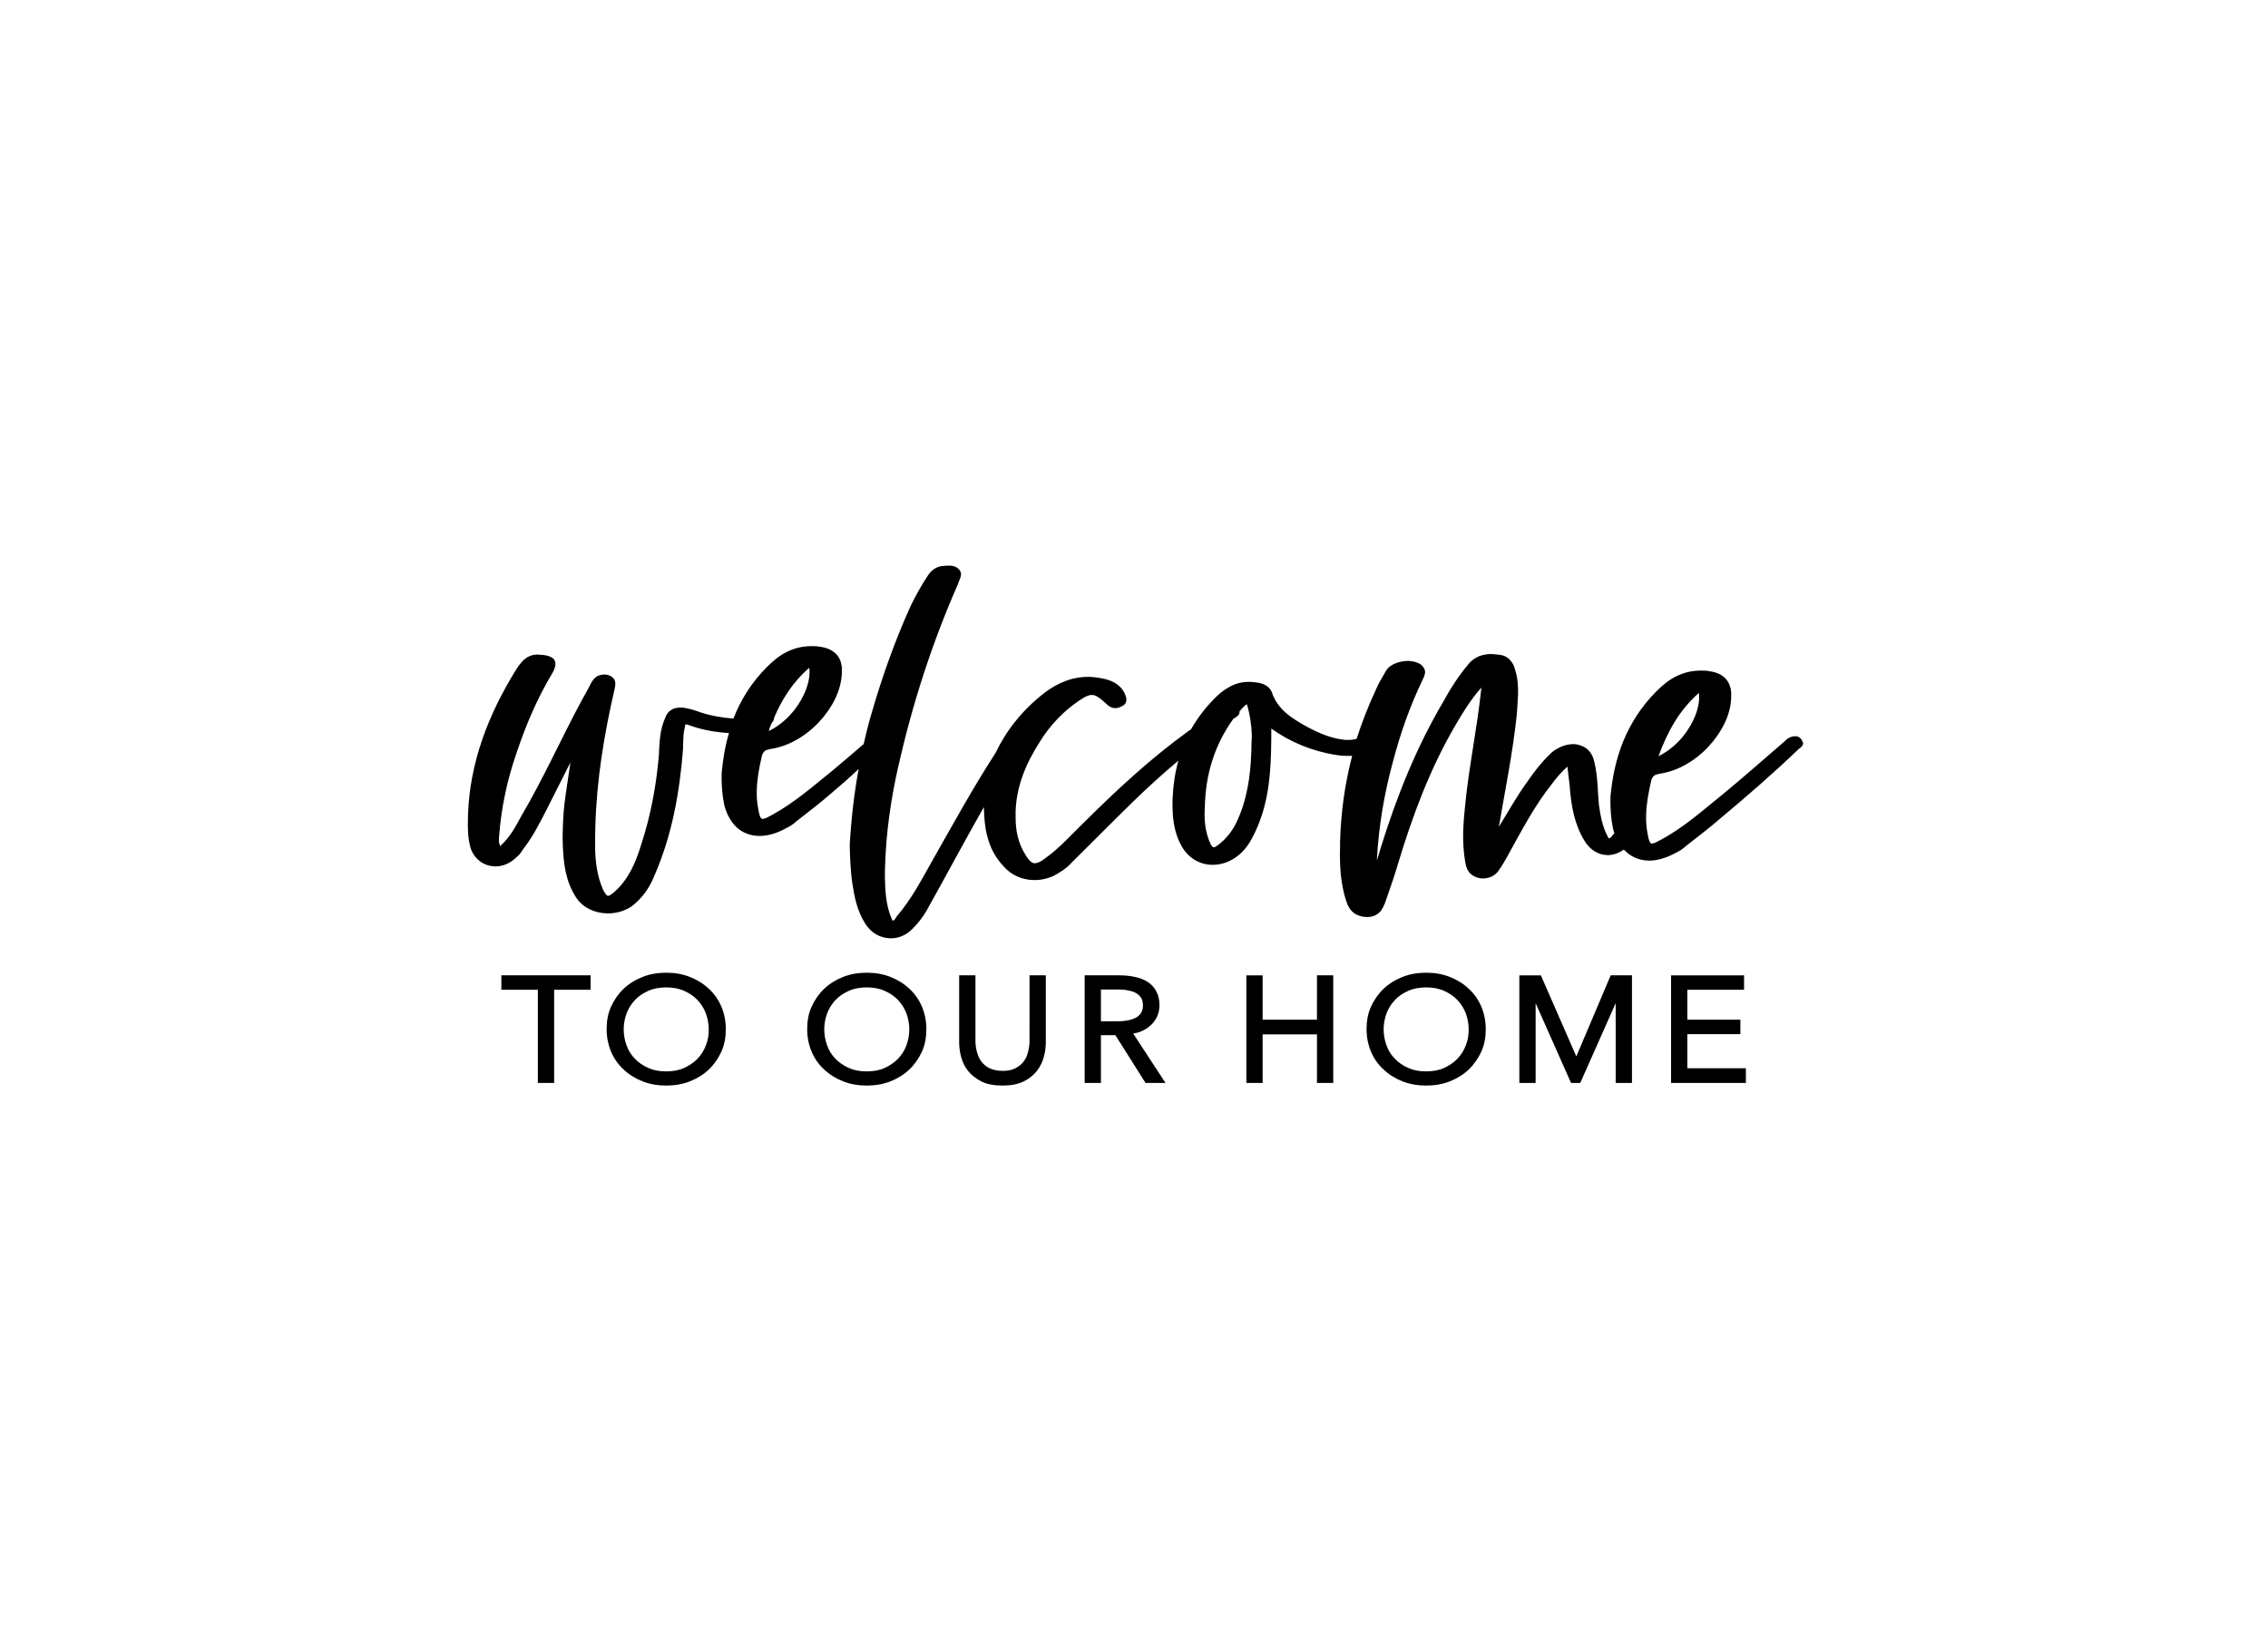 <?xml version="1.0" encoding="UTF-8"?> <!-- Generator: Adobe Illustrator 24.2.1, SVG Export Plug-In . SVG Version: 6.00 Build 0) --> <svg xmlns="http://www.w3.org/2000/svg" xmlns:xlink="http://www.w3.org/1999/xlink" version="1.1" id="Layer_1" x="0px" y="0px" viewBox="0 0 864 628.8" style="enable-background:new 0 0 864 628.8;" xml:space="preserve"> <style type="text/css"> .st0{fill:#2B3990;} .st1{fill:none;stroke:#2B3990;stroke-width:4;stroke-miterlimit:10;} .st2{fill:#F069A7;} .st3{fill:#EF4136;} .st4{fill:#020202;} </style> <path d="M351.2,383.5c-1.1-2.6-2.7-4.9-4.8-6.8c-2-1.9-4.4-3.4-7.2-4.5c-2.8-1.1-5.8-1.6-9-1.6c-3.2,0-6.2,0.5-9,1.6 c-2.8,1.1-5.2,2.6-7.2,4.5c-2,1.9-3.6,4.2-4.8,6.8c-1.2,2.6-1.7,5.5-1.7,8.6c0,3.1,0.6,6,1.7,8.6c1.1,2.6,2.7,4.9,4.8,6.8 c2,1.9,4.4,3.4,7.2,4.5c2.8,1.1,5.8,1.6,9,1.6c3.2,0,6.2-0.5,9-1.6c2.8-1.1,5.2-2.6,7.2-4.5c2-1.9,3.6-4.2,4.8-6.8 c1.2-2.6,1.7-5.5,1.7-8.6C352.9,389,352.3,386.1,351.2,383.5 M345.3,398.3l0.9,0.4L345.3,398.3c-0.7,1.9-1.8,3.6-3.2,5.1 c-1.4,1.4-3.1,2.6-5.1,3.5c-2,0.9-4.3,1.3-6.8,1.3c-2.6,0-4.8-0.4-6.8-1.3c-2-0.9-3.7-2-5.1-3.5c-1.4-1.4-2.5-3.1-3.2-5.1 c-0.7-1.9-1.1-4-1.1-6.1c0-2.2,0.4-4.2,1.1-6.1c0.7-1.9,1.8-3.6,3.2-5.1c1.4-1.5,3.1-2.6,5.1-3.5c2-0.9,4.3-1.3,6.8-1.3 c2.5,0,4.8,0.4,6.8,1.3c2,0.9,3.7,2,5.1,3.5c1.4,1.5,2.5,3.2,3.2,5.1c0.7,1.9,1.1,4,1.1,6.1C346.4,394.3,346,396.3,345.3,398.3z M273.9,383.9l0.9-0.4c-1.1-2.6-2.7-4.9-4.8-6.8c-2-1.9-4.4-3.4-7.2-4.5c-2.8-1.1-5.8-1.6-9-1.6c-3.2,0-6.2,0.5-9,1.6 c-2.8,1.1-5.2,2.6-7.2,4.5c-2,1.9-3.6,4.2-4.8,6.8c-1.2,2.6-1.7,5.5-1.7,8.6c0,3.1,0.6,6,1.7,8.6c1.1,2.6,2.7,4.9,4.8,6.8 c2,1.9,4.4,3.4,7.2,4.5c2.8,1.1,5.8,1.6,9,1.6c3.2,0,6.2-0.5,9-1.6c2.8-1.1,5.2-2.6,7.2-4.5c2-1.9,3.6-4.2,4.8-6.8 c1.2-2.6,1.7-5.5,1.7-8.6c0-3.1-0.6-6-1.7-8.6L273.9,383.9z M268.9,398.3L268.9,398.3c-0.7,1.9-1.8,3.6-3.2,5.1 c-1.4,1.4-3.1,2.6-5.1,3.5c-2,0.9-4.3,1.3-6.8,1.3c-2.6,0-4.8-0.4-6.8-1.3c-2-0.9-3.7-2-5.1-3.5c-1.4-1.4-2.5-3.1-3.2-5.1 c-0.7-1.9-1.1-4-1.1-6.1c0-2.2,0.4-4.2,1.1-6.1c0.7-1.9,1.8-3.6,3.2-5.1c1.4-1.5,3.1-2.6,5.1-3.5c2-0.9,4.3-1.3,6.8-1.3 c2.5,0,4.8,0.4,6.8,1.3c2,0.9,3.7,2,5.1,3.5c1.4,1.5,2.5,3.2,3.2,5.1c0.7,1.9,1.1,4,1.1,6.1C270,394.3,269.7,396.3,268.9,398.3z M665.1,407.1v5.5h-28.5v-41h27.8v5.5h-21.6v11.4H663v5.5h-20.2l0,13H665.1z M190.9,371.6H225v5.5l-13.9,0v34.5v1h-6.2v-35.5h-13.9 V371.6z M392.2,371.6h6.2v25.5c0,1.7-0.2,3.5-0.7,5.4c-0.5,2-1.4,3.8-2.6,5.4c-1.3,1.7-3,3.1-5.1,4.1l-0.4-0.9l0.4,0.9 c-2.2,1.1-4.9,1.6-8.1,1.6c-3.2,0-6-0.5-8.1-1.6c-2.1-1.1-3.8-2.4-5.1-4.1c-1.3-1.6-2.1-3.5-2.6-5.4c-0.5-1.9-0.7-3.7-0.7-5.4v-25.5 h6.2v25c0,1.5,0.2,2.9,0.6,4.3c0.4,1.4,0.9,2.6,1.7,3.6c0.8,1,1.8,1.9,3.1,2.5c1.3,0.6,2.9,1,4.9,1c2,0,3.6-0.3,4.9-1 c1.3-0.7,2.4-1.5,3.1-2.5c0.8-1,1.4-2.2,1.7-3.6c0.4-1.4,0.6-2.9,0.6-4.3V371.6z M564.3,383.5c-1.1-2.6-2.7-4.9-4.8-6.8 c-2-1.9-4.4-3.4-7.2-4.5c-2.8-1.1-5.8-1.6-9-1.6c-3.2,0-6.2,0.5-9,1.6c-2.8,1.1-5.2,2.6-7.2,4.5c-2,1.9-3.6,4.2-4.8,6.8 c-1.2,2.6-1.7,5.5-1.7,8.6c0,3.1,0.6,6,1.7,8.6c1.1,2.6,2.7,4.9,4.8,6.8c2,1.9,4.4,3.4,7.2,4.5c2.8,1.1,5.8,1.6,9,1.6 c3.2,0,6.2-0.5,9-1.6c2.8-1.1,5.2-2.6,7.2-4.5c2-1.9,3.6-4.2,4.8-6.8c1.2-2.6,1.7-5.5,1.7-8.6C566,389,565.4,386.1,564.3,383.5 M558.4,398.3c-0.7,1.9-1.8,3.6-3.2,5.1c-1.4,1.4-3.1,2.6-5.1,3.5c-2,0.9-4.3,1.3-6.8,1.3c-2.6,0-4.8-0.4-6.8-1.3 c-2-0.9-3.7-2-5.1-3.5c-1.4-1.4-2.5-3.1-3.2-5.1c-0.7-1.9-1.1-4-1.1-6.1c0-2.2,0.4-4.2,1.1-6.1c0.7-1.9,1.8-3.6,3.2-5.1 c1.4-1.5,3.1-2.6,5.1-3.5c2-0.9,4.3-1.3,6.8-1.3c2.5,0,4.8,0.4,6.8,1.3c2,0.9,3.7,2,5.1,3.5c1.4,1.5,2.5,3.2,3.2,5.1 c0.7,1.9,1.1,4,1.1,6.1C559.5,394.3,559.2,396.3,558.4,398.3z M434.6,393c1.4-0.6,2.6-1.3,3.7-2.3c1-0.9,1.9-2.1,2.5-3.4 c0.6-1.3,0.9-2.8,0.9-4.3c0-2-0.4-3.8-1.2-5.3c-0.8-1.5-1.9-2.7-3.3-3.6c-1.4-0.9-3-1.5-4.9-1.9c-1.8-0.4-3.8-0.6-5.9-0.6h-13.2v41 h6.2v-18.2h5.5l11.5,18.2h7.6l-12.3-18.8C432.7,393.6,433.7,393.4,434.6,393z M419.4,389V377h6.5c1.5,0,2.9,0.1,4.1,0.4 c1.2,0.2,2.2,0.6,3,1.1c0.8,0.5,1.3,1.1,1.8,1.8c0.4,0.7,0.6,1.6,0.6,2.8c0,1-0.2,1.9-0.6,2.6c-0.4,0.7-0.9,1.3-1.7,1.8 c-1.6,1-4,1.6-7.3,1.6H419.4z M501.7,371.6h6.2v41h-6.2l0-18.5H481v18.5h-5.2h-1v-41h6.2v16.9h20.7V371.6z M613.6,371.6h8.1v41h-6.2 v-30.4L602,412.6h-3.5l-13.5-30.4v30.4h-6.2v-41h7.5h0.7l13.5,30.9L613.6,371.6z M686.4,282c-0.1-0.3-0.3-0.5-0.5-0.7 c-0.6-0.6-1.3-0.8-2-0.8c-1.1,0-2,0.4-2.7,0.8l0,0c-0.4,0.2-0.6,0.4-0.8,0.6c-0.2,0.2-0.4,0.4-0.5,0.5l0,0l0,0 c-7.9,6.8-15.8,13.8-23.7,20.3c-7.7,6.2-14.8,12.6-23.4,17.2l0,0l0,0c-0.9,0.5-1.7,0.9-2.3,1.2c-0.6,0.2-1,0.3-1.3,0.3 c-0.2,0-0.3,0-0.3-0.1c-0.1-0.1-0.4-0.4-0.6-0.9c-0.2-0.6-0.4-1.4-0.6-2.5l0,0l0,0c-0.5-2.5-0.7-5-0.6-7.5c0.1-4.2,0.9-8.5,1.9-12.8 c0.1-0.5,0.2-0.8,0.4-1.1c0.2-0.4,0.4-0.7,0.8-1c0.4-0.3,1-0.5,2-0.7c7-1,13.7-5,18.7-10.4c5-5.4,8.4-12,8.6-18.6c0-0.7,0-1.3,0-2 c-0.2-2.4-1.1-4.4-2.7-5.8c-1.6-1.4-3.8-2.1-6.4-2.4h0c-0.6-0.1-1.2-0.1-1.8-0.1c-3.8-0.1-7,0.7-9.9,2.1c-2.9,1.4-5.4,3.5-7.7,5.8 l0,0c-11.6,11.7-16.2,25.6-17.5,40.3l0,0v0c-0.1,4.3,0.2,8.2,1,12.1l0,0l0,0c0.2,0.6,0.3,1.2,0.5,1.7c-0.1,0.1-0.2,0.2-0.3,0.3 c-0.3,0.3-0.5,0.6-0.7,0.9c-0.3,0.3-0.5,0.5-0.7,0.6c-0.2,0.1-0.3,0.1-0.3,0.1c0,0,0,0-0.2-0.1c-0.1-0.1-0.3-0.4-0.5-0.9l0,0l0,0 c-1.9-3.7-2.6-7.6-3.2-11.8c-0.5-5.5-0.4-11-1.8-16.6h0l0,0l0,0h0c-0.5-2-1.4-3.6-2.8-4.7c-1.4-1.1-3.1-1.7-4.9-1.8 c-1.6,0-3.4,0.3-5.1,1.1l0,0l0,0l0,0c-1.7,0.8-3,1.6-4.2,2.9h0l0,0l0,0c-3.3,3.2-5.9,6.6-8.3,10.1c-4.1,5.6-7.4,11.6-11,17.4 c2.4-14.1,5.3-28.3,6.8-42.5l0,0l0,0c0.2-2.6,0.4-5.2,0.5-7.8c0.1-3.2-0.1-6.5-1.2-9.8h0l0,0l0,0h0c-0.3-1.2-0.9-2.4-1.8-3.4 c-0.9-1-2.2-1.8-3.9-2h0c-0.9-0.1-1.8-0.2-2.7-0.3c-1.8-0.1-3.6,0.2-5.2,0.8c-1.6,0.7-3.1,1.7-4.3,3.3l0,0l0,0l0,0 c-3.6,4.3-6.7,9.1-9.3,13.9c-10.5,17.8-17.9,36.5-23.9,55.8l0,0l0,0c-0.5,1.8-1,3.3-1.5,4.9l0,0c0.7-13,2.8-25.5,6.2-37.9l0,0 c2.8-10.7,6.4-20.9,11.2-30.9l0,0l0,0c0.2-0.4,0.4-0.8,0.6-1.3c0.2-0.5,0.3-1,0.4-1.6c0-0.5-0.1-1-0.4-1.6c-0.3-0.5-0.7-1-1.2-1.4 l0,0l0,0c-1.3-0.9-3-1.3-4.7-1.4c-1.7,0-3.4,0.3-4.9,0.9c-1.5,0.6-2.9,1.5-3.7,2.9l0,0l0,0c-1.2,2.1-2.6,4.3-3.6,6.6l0,0l0,0 c-3,6.4-5.5,12.8-7.6,19.3c-1.2,0.3-2.5,0.5-4,0.4c-0.4,0-0.8,0-1.2-0.1c-5.6-0.7-10.7-3.2-15.5-5.9c-2.7-1.6-5.2-3.2-7.2-5.2 c-2-2-3.5-4.2-4.4-7l0,0l0,0c-0.5-1.2-1.4-2.1-2.5-2.7c-1.1-0.6-2.3-0.9-3.6-1v0l0,0l0,0c-0.7-0.1-1.4-0.2-2.1-0.2 c-3-0.1-5.6,0.6-7.9,1.9c-2.3,1.2-4.3,2.9-6.1,4.8c-3.5,3.6-6.3,7.4-8.6,11.4c-0.3,0.2-0.6,0.4-0.9,0.6 c-14.4,10.4-27.2,22.3-39.6,34.6c-4.9,4.7-9.4,9.9-15,13.9l0,0l0,0c-0.9,0.7-1.7,1.2-2.4,1.5c-0.7,0.3-1.2,0.4-1.6,0.4 c-0.5,0-1-0.2-1.6-0.7c-0.6-0.5-1.3-1.4-2-2.6c-2.7-4.3-3.7-9.1-3.7-14v0l0,0c0-0.9,0-1.7,0-2.5c0.3-9.5,3.9-18.2,9.3-26.6l0,0 c3.7-6,8.8-11.5,15.1-15.7l0,0c1.1-0.7,2-1.3,2.8-1.6c0.8-0.3,1.4-0.5,2-0.4c0.6,0,1.2,0.2,1.9,0.6c0.7,0.4,1.5,1,2.5,1.9 c0.7,0.6,1.3,1.3,2.1,1.8c0.7,0.5,1.5,0.7,2.3,0.7c0.9,0,1.8-0.3,2.6-0.8l0,0l0,0l0.1,0l0,0c0.5-0.3,0.9-0.6,1.1-1 c0.3-0.4,0.4-0.9,0.4-1.4c0-0.7-0.2-1.3-0.4-1.8h0l0,0l0,0l0,0c-0.6-1.6-1.5-2.8-2.8-3.8c-1.2-1-2.8-1.7-4.6-2.2l0,0 c-2-0.5-4-0.8-6-0.9c-6.5-0.2-12.3,2.2-17.3,6l0,0c-8.7,6.7-14.8,14.7-18.7,22.9c-8.8,13.6-16.5,27.7-24.4,41.6l0,0 c-4.1,7.3-7.9,14.5-13.4,20.9l-0.1,0.1l0,0.1c-0.2,0.4-0.5,0.7-0.7,1c-0.1,0.1-0.2,0.2-0.3,0.2l-0.2,0l-0.1,0c-0.1,0-0.1,0-0.2-0.1 c0,0-0.1-0.2-0.2-0.5c-0.1-0.3-0.2-0.6-0.4-1l0,0c-1.8-4.7-2.1-9.7-2.2-14.9c0-1.6,0-3.2,0.1-4.8c0.4-12.5,2.2-25,5-37.4 c5.4-23.8,12.8-46.9,22.8-69.6l0,0l0-0.1c0.1-0.4,0.4-0.9,0.6-1.5c0.2-0.6,0.5-1.2,0.5-1.9c0-0.3,0-0.7-0.2-1.1 c-0.1-0.3-0.4-0.6-0.6-0.9l0,0l0,0l0,0l0,0c-0.5-0.5-1.1-0.9-1.7-1.1c-0.6-0.2-1.3-0.3-1.9-0.3c-1.1,0-2.1,0.1-3,0.2l0,0l0,0 c-1.2,0.2-2.2,0.6-3.1,1.3c-0.9,0.6-1.6,1.5-2.2,2.4c-2.4,3.6-4.6,7.6-6.5,11.5l0,0l0,0c-6.1,13.5-11,27.4-15,41.3 c-1.1,3.7-2,7.5-2.9,11.3c-3.8,3.3-7.7,6.6-11.5,9.8c-7.7,6.2-14.8,12.5-23.4,17.2l0,0l0,0c-0.9,0.5-1.7,0.9-2.3,1.2 c-0.6,0.2-1,0.3-1.3,0.3c-0.2,0-0.3,0-0.4-0.1c-0.1-0.1-0.4-0.4-0.6-0.9c-0.2-0.6-0.4-1.4-0.6-2.5l0,0l0,0c-0.5-2.5-0.7-5-0.6-7.5 c0.1-4.2,0.9-8.5,1.9-12.8c0.1-0.5,0.2-0.8,0.4-1.1c0.2-0.4,0.4-0.7,0.8-1c0.4-0.3,1-0.5,2-0.7c7-1,13.7-5,18.7-10.4 c5-5.4,8.4-12,8.6-18.6c0-0.7,0-1.3,0-2c-0.2-2.4-1.1-4.4-2.7-5.7c-1.6-1.4-3.8-2.1-6.4-2.4h0c-0.6-0.1-1.2-0.1-1.8-0.1 c-3.8-0.1-7,0.7-9.9,2.1c-2.9,1.4-5.4,3.5-7.7,5.8l0,0c-6,6-10.1,12.7-12.8,19.7c-4.5-0.4-8.8-1.1-12.9-2.5 c-1.8-0.7-3.9-1.3-5.8-1.6l0,0l0,0v0c-0.5-0.1-0.9-0.1-1.4-0.1c-1.4,0-2.6,0.2-3.6,0.9c-1,0.6-1.8,1.6-2.2,2.8l0,0 c-1.1,2.4-1.7,4.9-2,7.3c-0.3,2.4-0.4,4.8-0.5,7.2c-1,11.5-3.1,23-6.8,34.2l0,0l0,0c-2,6.5-4.6,12.8-10,17.7c-0.7,0.6-1.2,1-1.7,1.3 c-0.4,0.3-0.7,0.3-0.9,0.3c-0.1,0-0.2,0-0.3-0.1c-0.1-0.1-0.4-0.3-0.6-0.6c-0.3-0.4-0.6-0.9-0.9-1.5c-2.3-5.1-3-10.6-3.1-16.1v0 c0-2.8,0-5.6,0.1-8.4c0.5-17.4,3.3-34.7,7.3-51.9l0,0l0,0c0.1-0.6,0.3-1.3,0.3-2.1c0-0.6-0.1-1.3-0.5-1.9c-0.4-0.6-1.1-1.1-1.9-1.4 l0,0l0,0c-0.6-0.2-1.2-0.3-1.7-0.3c-1,0-2,0.2-2.9,0.7c-0.8,0.5-1.5,1.3-2.1,2.3l0,0l0,0c-1.2,2.5-2.6,4.8-4,7.4l0,0l0,0 c-7.7,14.4-14.4,29.4-22.7,43.5l0,0l0,0c-2.2,4.1-4.3,8.1-8.1,11.5c-0.1-0.4-0.2-0.8-0.3-1.1c-0.2-0.6-0.2-1.5-0.1-2.3 c0.8-11.1,3.1-21.9,6.8-32.5l0,0l0,0c3.5-10.4,7.8-20.5,13.5-30l0,0l0,0c0.7-1.2,1.1-2.3,1.2-3.4c0-0.6-0.1-1.1-0.4-1.6 c-0.2-0.4-0.5-0.7-0.9-0.9c-0.5-0.4-1.2-0.6-1.9-0.8c-0.7-0.2-1.5-0.3-2.5-0.3l0,0l0,0l0,0c-0.3,0-0.6-0.1-0.8-0.1 c-1.2,0-2.2,0.1-3.1,0.5c-1.4,0.5-2.4,1.4-3.3,2.4c-0.9,1-1.6,2-2.2,3l0,0l0,0c-10.5,17-17.4,35-18.2,54.6v0v0 c-0.1,4.4-0.3,8.9,1,13.3l0,0l0,0c0.7,2.1,2,3.8,3.6,5c1.6,1.2,3.5,1.8,5.5,1.9c2.7,0.1,5.5-0.9,7.8-3h0l0,0l0,0l0,0 c1.2-1,2.2-2,2.9-3.3c3.6-4.6,6.2-9.6,8.7-14.5c3.2-6.3,6.3-12.5,9.5-18.8c-0.6,4.3-1.3,8.5-1.9,12.9c-0.6,4-0.9,8.1-1,12.2 c-0.1,2.2-0.1,4.5,0,6.7v0c0.3,6.6,1,13.5,5.1,19.7l0,0c2.6,3.9,7.1,5.9,11.7,6c3.3,0.1,6.7-0.8,9.6-2.8l0,0l0,0 c4.1-3.2,6.8-7.3,8.5-11.6l0,0l0,0c6.8-15.6,9.6-31.8,10.9-48.2l0,0l0,0c0-1.2,0-2.4,0.1-3.5c0-1.7,0.2-3.3,0.6-4.8l0-0.1l0-0.1 c0.1-0.6,0.2-0.9,0.3-0.9l0,0c0,0,0.1,0,0.2,0c0.2,0,0.6,0.1,1.1,0.3c4.9,1.8,10,2.7,15.2,3c-1.5,5-2.3,10.1-2.8,15.3l0,0l0,0 c-0.1,4.3,0.2,8.2,1,12.1l0,0l0,0c0.9,3.6,2.6,6.5,4.8,8.6c2.2,2,5.1,3.1,8.2,3.2c3.1,0.1,6.6-0.8,10.1-2.7c1.6-0.8,3.1-1.6,4.3-2.8 h0c4.4-3.5,9-6.9,13.2-10.6c3.7-3.1,7.2-6.2,10.6-9.4c-1.7,9.2-2.8,18.7-3.4,28.9l0,0l0,0c0.1,3.8,0.2,9.2,1,14.7l0,0 c0.8,5.2,1.8,10.4,4.9,15.3h0l0,0l0,0l0,0c2.2,3.6,5.8,5.5,9.4,5.6c3.1,0.1,6.2-1.1,8.6-3.6c2.2-2.2,3.9-4.4,5.3-6.8l0,0l0,0 c7.4-13.2,14.4-26.4,21.9-39.6c0.1,4.1,0.4,7.8,1.3,11.1c1.1,4.4,3.1,8.2,6.4,11.7c2.9,3.2,6.9,4.9,11.1,5c2.5,0.1,5-0.4,7.4-1.4 l0,0l0,0c2.5-1.3,5.2-2.9,7.2-5.2c7.9-7.8,15.6-15.6,23.5-23.3c5.5-5.4,11.3-10.6,17.2-15.6c-1.3,4.7-2,9.5-2.2,14.5 c-0.1,2,0,4,0.1,6.1l0,0l0,0c0.3,4.1,1.2,8.3,3.4,12.1v0l0,0l0,0l0,0c2.5,4.4,6.8,6.9,11.4,7c3,0.1,6.2-0.8,9.1-2.8l0,0 c2.9-2,4.9-4.7,6.4-7.6c5.5-10.4,6.8-21.3,7.1-32.4c0.1-3,0.1-6.1,0.1-9.1c7.3,5.2,15.7,8.7,25,10.1h0l0,0c1.2,0.2,2.4,0.3,3.6,0.3 c0.7,0,1.5,0,2.2,0c-2.8,10.7-4.3,21.6-4.6,32.8c0,0.6,0,1.1,0,1.7v0c-0.2,7,0.1,14.1,2.4,21l0,0l0,0l0,0c0.6,1.8,1.5,3.3,2.8,4.3 c1.3,1,2.9,1.5,4.8,1.6c1.1,0,2-0.1,2.8-0.4c1.2-0.4,2.1-1.2,2.8-2c0.6-0.9,1.1-1.9,1.5-2.9l0,0l0,0c1.7-5,3.5-9.9,5-15.1l0,0 c5.5-18.2,12.1-36,21.8-52.6c2.9-5,6-10,9.9-14.4c0,0.1,0,0.2,0,0.3c-1.6,15.5-4.9,30.6-6.3,46c-0.3,2.8-0.5,5.6-0.6,8.4 c-0.1,4.1,0.1,8.2,0.9,12.3l0,0c0.2,1.3,0.7,2.6,1.6,3.6c0.9,1,2.2,1.7,3.8,2c0.4,0.1,0.8,0.1,1.2,0.1c1.4,0,2.6-0.3,3.7-0.9 c1.1-0.6,2-1.5,2.7-2.7l0,0c1-1.4,1.9-3,2.7-4.4c5.5-9.9,10.5-19.7,17.5-28.4l0,0l0,0c1.6-2.1,3.3-4.2,5.6-6.2 c0.3,2.8,0.6,5.3,0.9,7.6c0.5,7.1,1.7,14.3,5.7,20.8l0,0c2.1,3.4,5.2,5.2,8.5,5.3c2.2,0.1,4.4-0.7,6.4-2.1c2.4,2.6,5.6,4.1,9.2,4.2 c3.1,0.1,6.5-0.8,10.1-2.7c1.6-0.8,3.1-1.6,4.3-2.8v0c4.4-3.5,9-6.9,13.2-10.6v0c10.2-8.5,20.2-17.2,29.8-26.4 c0.2-0.2,0.6-0.4,0.9-0.7c0.2-0.2,0.4-0.4,0.5-0.6c0.2-0.2,0.3-0.6,0.3-1C686.6,282.5,686.5,282.2,686.4,282z M647.2,264 c0.1,0.7,0.1,1.3,0.1,2c-0.1,4.3-2.2,9.3-5.4,13.6c-2.7,3.6-6.3,6.7-10.1,8.5C635.2,279,639.4,270.9,647.2,264z M294,275.4 c0.2-0.2,0.3-0.3,0.5-0.6c0.2-0.3,0.3-0.7,0.4-1.1l0-0.3c3.1-7.1,7-13.4,13.4-19c0.1,0.7,0.1,1.3,0.1,2c-0.1,4.3-2.2,9.3-5.4,13.6 c-2.7,3.6-6.3,6.7-10.1,8.5C293.1,277.5,293.5,276.4,294,275.4z M476.7,286.1c-0.3,9.5-1.6,18.8-5.8,27.5c-1.6,3.2-3.9,6.2-7.2,8.6 l0,0c-0.3,0.2-0.6,0.4-0.8,0.5c-0.2,0.1-0.4,0.1-0.5,0.1c-0.2,0-0.3,0-0.5-0.2c-0.2-0.2-0.5-0.5-0.7-1c-1.9-4-2.4-8.2-2.3-12.4 c0-0.7,0.1-1.4,0.1-2.1l0,0v0c0.3-12,3.6-23.2,10.9-33.3c0.1-0.1,0.2-0.1,0.3-0.2l0.1,0l0.1,0c0.2-0.2,0.5-0.4,0.9-0.7 c0.2-0.2,0.4-0.3,0.6-0.6c0.2-0.3,0.3-0.6,0.3-1c0-0.1,0-0.2,0-0.3c0.9-1,1.7-2,2.8-2.7c1.2,4,1.8,8.1,1.9,12.2 C476.8,282.3,476.7,284.2,476.7,286.1z"></path> </svg> 